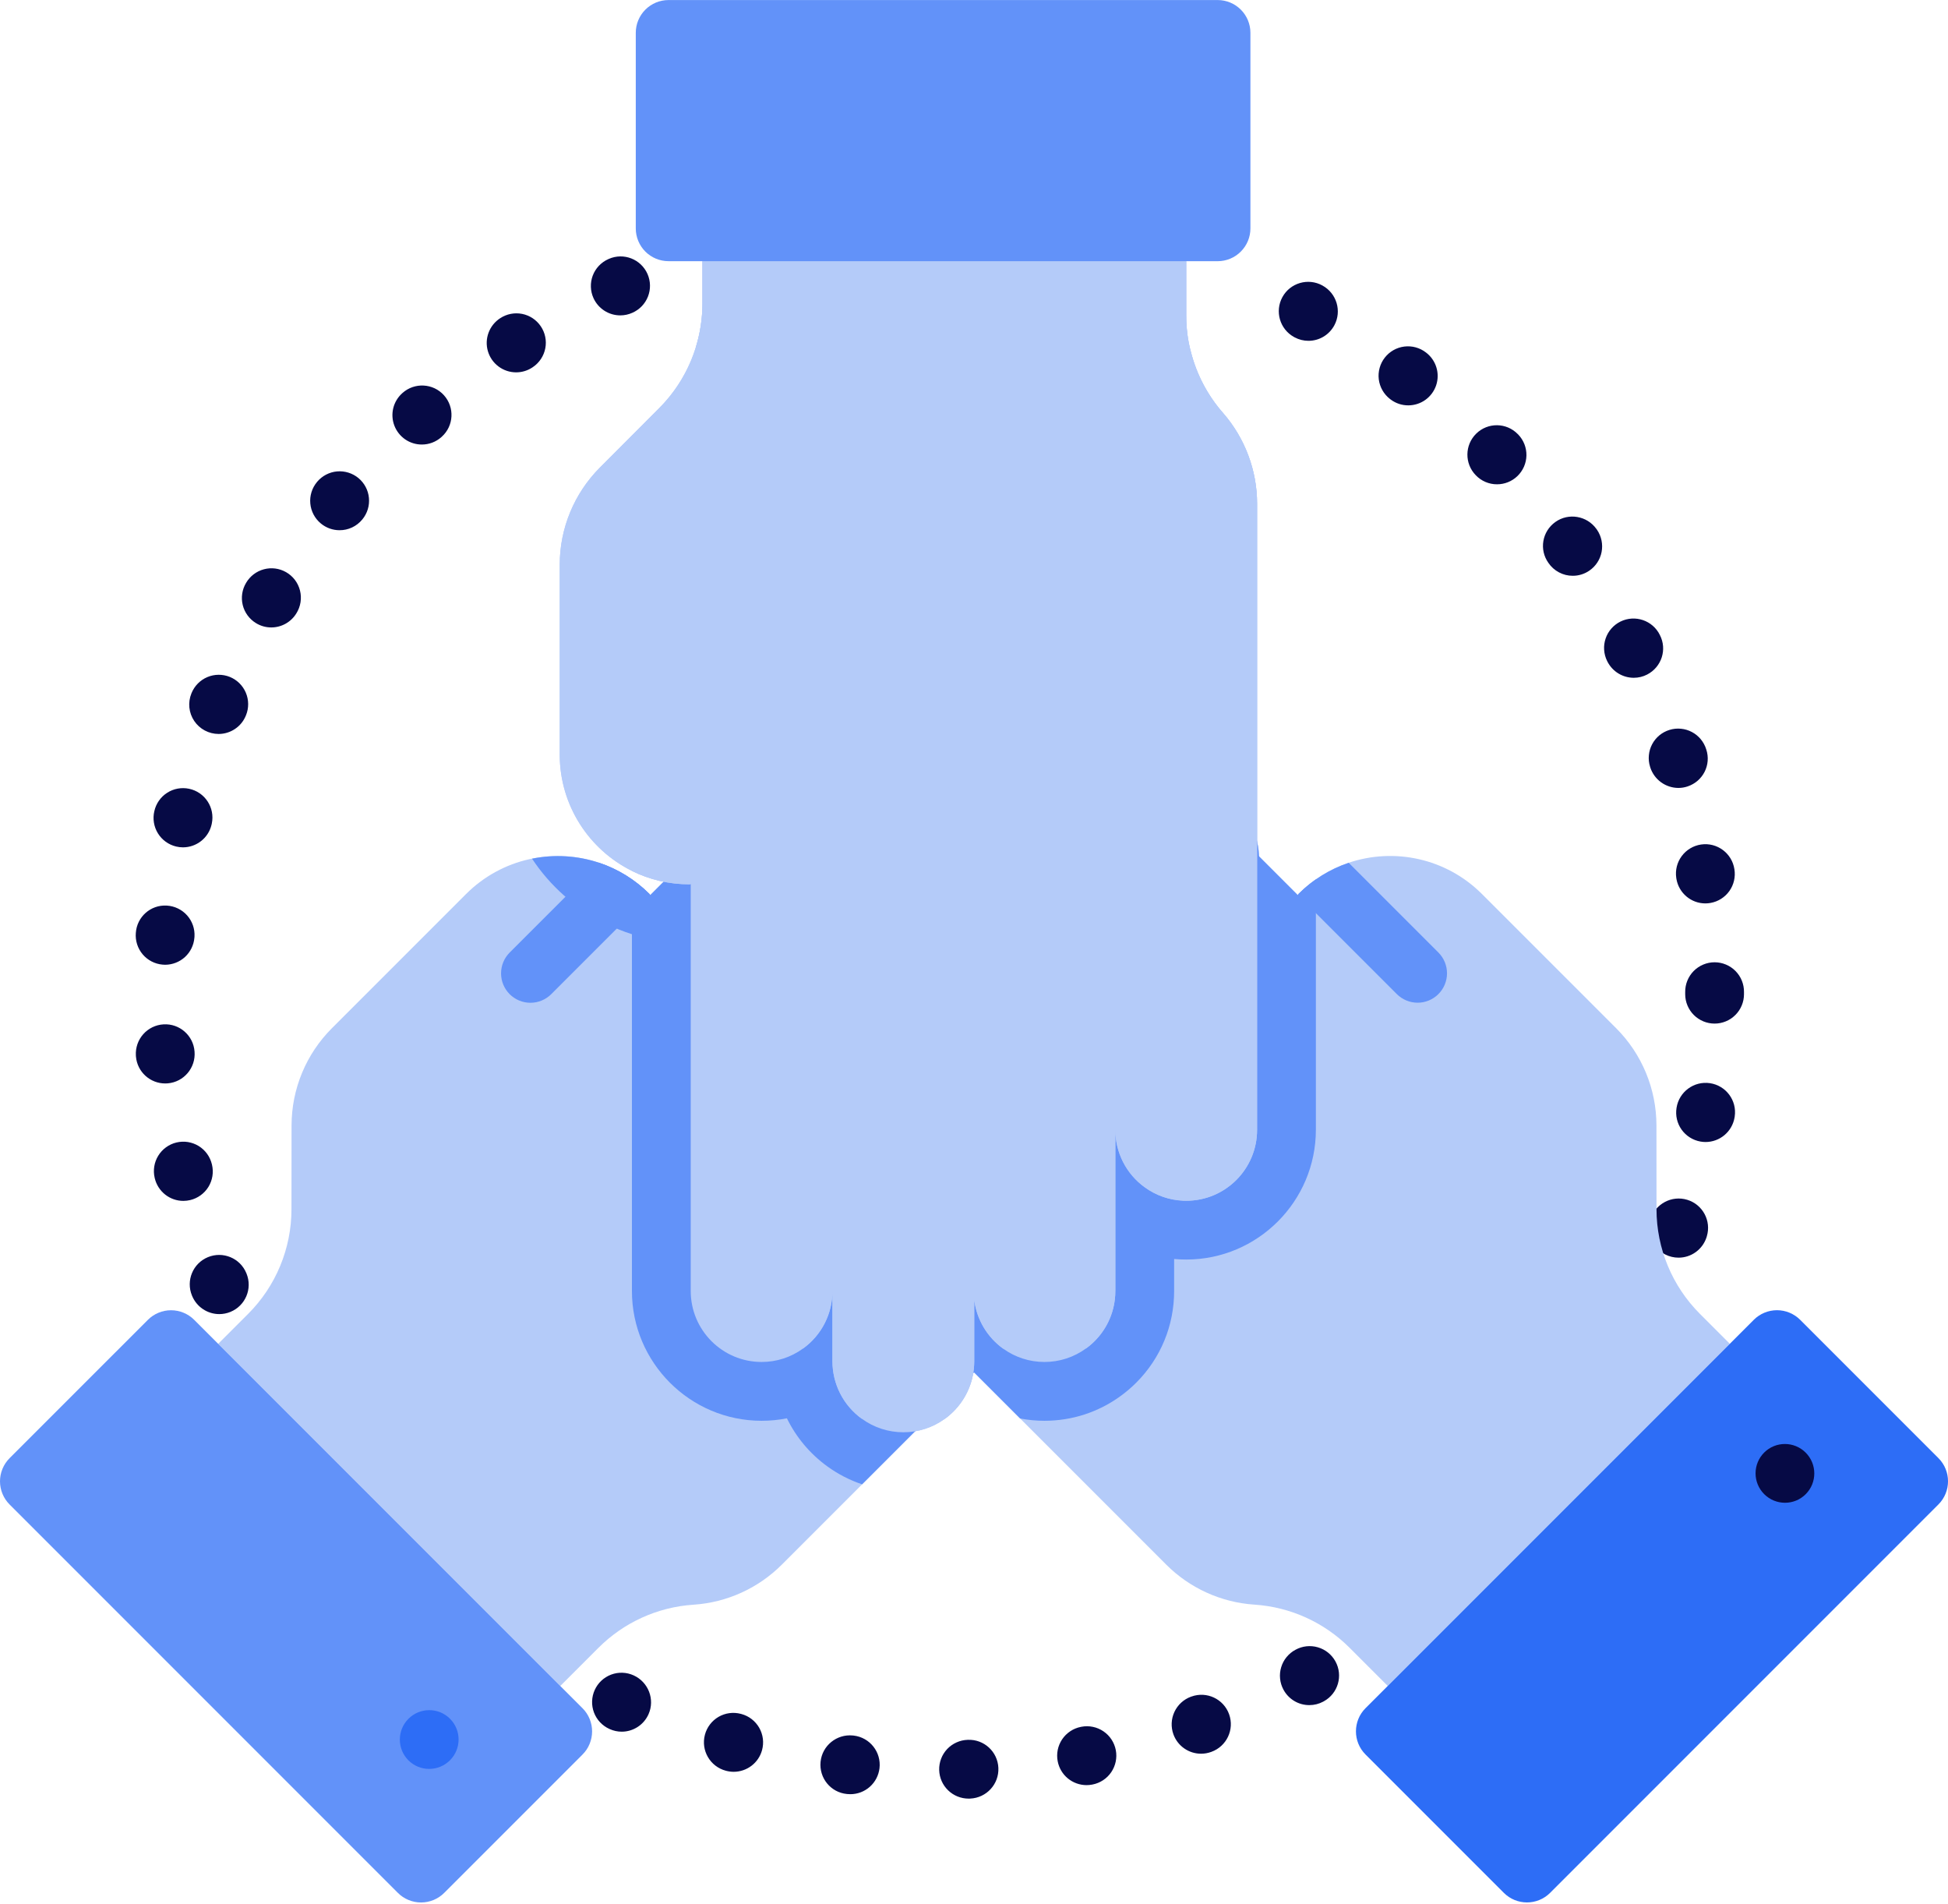<svg xmlns="http://www.w3.org/2000/svg" width="88" height="86" viewBox="0 0 88 86" fill="none"><path d="M43.755 81.234C43.409 81.234 43.077 81.099 42.829 80.858C42.581 80.618 42.437 80.29 42.427 79.944C42.422 79.77 42.452 79.596 42.514 79.433C42.576 79.27 42.67 79.121 42.789 78.994C42.909 78.868 43.053 78.766 43.212 78.695C43.371 78.623 43.543 78.584 43.717 78.579C44.452 78.546 45.069 79.114 45.101 79.847C45.134 80.58 44.564 81.2 43.831 81.232L43.793 81.234C43.78 81.234 43.767 81.234 43.755 81.234ZM38.414 81.034C38.362 81.034 38.31 81.032 38.257 81.026L38.254 81.025C37.524 80.952 36.996 80.302 37.069 79.571C37.142 78.842 37.797 78.311 38.526 78.383L38.567 78.387C39.296 78.473 39.817 79.133 39.731 79.862C39.693 80.184 39.538 80.482 39.296 80.698C39.053 80.915 38.739 81.034 38.414 81.034ZM49.083 80.625C48.775 80.624 48.478 80.517 48.24 80.322C48.003 80.127 47.841 79.855 47.782 79.553C47.748 79.382 47.748 79.206 47.782 79.035C47.817 78.864 47.884 78.702 47.981 78.557C48.079 78.412 48.203 78.288 48.349 78.191C48.494 78.094 48.657 78.027 48.828 77.994L48.852 77.989C49.024 77.956 49.2 77.957 49.371 77.993C49.541 78.028 49.704 78.097 49.848 78.195C49.992 78.293 50.116 78.418 50.212 78.564C50.307 78.71 50.373 78.873 50.406 79.044C50.472 79.39 50.398 79.748 50.2 80.04C50.003 80.331 49.697 80.532 49.351 80.598L49.341 80.6C49.256 80.616 49.169 80.625 49.083 80.625ZM33.145 80.023C33.03 80.023 32.912 80.007 32.794 79.976L32.787 79.974C32.079 79.785 31.656 79.058 31.844 78.35C31.934 78.009 32.156 77.719 32.46 77.541C32.764 77.365 33.126 77.316 33.467 77.406L33.494 77.413C33.663 77.459 33.82 77.537 33.958 77.644C34.096 77.751 34.211 77.884 34.298 78.035C34.384 78.187 34.44 78.354 34.462 78.527C34.484 78.7 34.471 78.876 34.425 79.044C34.349 79.325 34.182 79.573 33.951 79.749C33.719 79.926 33.436 80.022 33.145 80.023ZM54.258 79.206C53.985 79.206 53.719 79.122 53.496 78.966C53.272 78.81 53.102 78.588 53.009 78.332C52.889 78.001 52.905 77.636 53.054 77.317C53.203 76.998 53.472 76.751 53.803 76.63L53.826 76.623C54.515 76.375 55.276 76.733 55.524 77.423C55.773 78.113 55.413 78.874 54.723 79.122L54.712 79.126C54.566 79.179 54.413 79.206 54.258 79.206ZM28.087 78.211C27.9 78.211 27.715 78.171 27.545 78.094L27.527 78.086C27.368 78.014 27.225 77.911 27.106 77.784C26.986 77.656 26.894 77.507 26.832 77.344C26.771 77.18 26.742 77.007 26.748 76.832C26.754 76.658 26.794 76.487 26.866 76.328C26.938 76.169 27.04 76.026 27.167 75.907C27.295 75.788 27.444 75.695 27.608 75.633C27.771 75.572 27.944 75.543 28.119 75.549C28.293 75.555 28.464 75.595 28.623 75.667C29.292 75.969 29.596 76.758 29.295 77.427C29.19 77.66 29.021 77.858 28.806 77.997C28.592 78.136 28.342 78.211 28.087 78.211ZM59.15 77.011C58.909 77.012 58.672 76.947 58.466 76.823C58.259 76.699 58.09 76.521 57.977 76.308C57.895 76.154 57.843 75.986 57.827 75.812C57.809 75.639 57.827 75.463 57.878 75.296C57.928 75.13 58.011 74.974 58.122 74.84C58.233 74.705 58.369 74.593 58.523 74.511C58.832 74.341 59.195 74.301 59.534 74.4C59.872 74.498 60.157 74.726 60.327 75.035C60.681 75.677 60.447 76.485 59.804 76.838L59.774 76.855C59.582 76.958 59.367 77.011 59.15 77.011ZM71.211 65.14L71.22 65.146L71.08 65.046L71.211 65.14ZM9.907 59.351C9.643 59.351 9.385 59.272 9.165 59.124C8.946 58.977 8.776 58.767 8.676 58.523L8.672 58.513C8.393 57.835 8.715 57.058 9.393 56.779C10.071 56.499 10.848 56.822 11.127 57.499L11.137 57.523C11.413 58.202 11.086 58.977 10.406 59.253C10.243 59.319 10.073 59.351 9.907 59.351ZM75.828 56.802C75.618 56.802 75.412 56.753 75.226 56.658C75.039 56.563 74.878 56.425 74.754 56.256C74.631 56.087 74.549 55.892 74.516 55.685C74.483 55.478 74.499 55.267 74.563 55.067C74.78 54.37 75.52 53.976 76.219 54.188C76.92 54.401 77.317 55.141 77.104 55.841L77.088 55.894C76.999 56.158 76.83 56.388 76.604 56.551C76.378 56.715 76.107 56.802 75.828 56.802H75.828ZM8.283 54.238C7.985 54.238 7.695 54.137 7.461 53.952C7.227 53.767 7.062 53.508 6.992 53.218L6.988 53.201C6.907 52.858 6.964 52.497 7.149 52.197C7.333 51.897 7.629 51.682 7.972 51.6C8.142 51.56 8.318 51.553 8.49 51.58C8.662 51.608 8.827 51.669 8.976 51.76C9.124 51.852 9.253 51.971 9.356 52.113C9.458 52.254 9.531 52.414 9.572 52.584L9.576 52.601C9.658 52.944 9.6 53.305 9.416 53.605C9.231 53.905 8.935 54.119 8.593 54.201C8.492 54.225 8.388 54.238 8.283 54.238ZM77.049 51.579C76.973 51.579 76.896 51.572 76.817 51.558C76.473 51.497 76.166 51.303 75.964 51.018C75.762 50.733 75.681 50.379 75.737 50.035C75.849 49.313 76.522 48.815 77.245 48.921C77.97 49.028 78.472 49.7 78.365 50.426L78.356 50.481C78.302 50.788 78.141 51.066 77.902 51.267C77.663 51.468 77.361 51.578 77.049 51.579ZM7.464 48.934C6.782 48.934 6.203 48.414 6.142 47.724L6.138 47.669C6.118 47.317 6.238 46.971 6.472 46.708C6.706 46.445 7.035 46.285 7.386 46.265C8.112 46.22 8.739 46.773 8.789 47.498C8.847 48.226 8.307 48.867 7.579 48.929C7.54 48.933 7.502 48.934 7.464 48.934ZM77.456 46.23C77.282 46.23 77.109 46.196 76.948 46.129C76.787 46.062 76.64 45.964 76.517 45.841C76.394 45.718 76.296 45.571 76.229 45.41C76.162 45.249 76.128 45.076 76.128 44.902V44.804C76.126 44.629 76.159 44.454 76.225 44.291C76.291 44.129 76.388 43.98 76.512 43.855C76.635 43.731 76.782 43.631 76.944 43.564C77.106 43.496 77.28 43.461 77.456 43.461C77.632 43.461 77.806 43.496 77.968 43.564C78.13 43.631 78.277 43.731 78.4 43.855C78.524 43.98 78.622 44.129 78.687 44.291C78.753 44.454 78.786 44.629 78.784 44.804V44.822C78.784 44.831 78.784 44.841 78.783 44.849C78.784 44.861 78.784 44.872 78.784 44.884V44.902C78.784 45.076 78.75 45.249 78.683 45.41C78.616 45.571 78.519 45.718 78.395 45.841C78.272 45.964 78.126 46.062 77.964 46.129C77.803 46.196 77.63 46.23 77.456 46.23ZM7.46 43.573C7.422 43.573 7.383 43.57 7.344 43.567C6.994 43.537 6.67 43.369 6.443 43.1C6.217 42.831 6.106 42.483 6.136 42.133C6.186 41.408 6.807 40.855 7.538 40.901C7.89 40.922 8.219 41.081 8.453 41.344C8.687 41.607 8.807 41.953 8.786 42.304L8.781 42.359C8.753 42.69 8.601 42.998 8.357 43.223C8.112 43.447 7.792 43.572 7.46 43.573ZM77.039 40.802C76.727 40.802 76.425 40.692 76.187 40.491C75.948 40.29 75.787 40.012 75.733 39.704L75.724 39.649C75.673 39.301 75.762 38.946 75.972 38.664C76.183 38.381 76.497 38.193 76.845 38.142C77.567 38.035 78.243 38.536 78.351 39.259C78.407 39.604 78.326 39.957 78.124 40.242C77.922 40.527 77.615 40.721 77.272 40.781C77.195 40.795 77.117 40.802 77.039 40.802ZM8.266 38.27C8.164 38.27 8.06 38.258 7.956 38.233C7.614 38.151 7.318 37.937 7.134 37.638C6.949 37.338 6.891 36.978 6.972 36.636C7.048 36.294 7.255 35.997 7.548 35.808C7.842 35.618 8.198 35.552 8.54 35.624C9.258 35.774 9.719 36.478 9.568 37.196L9.556 37.25C9.411 37.859 8.867 38.27 8.266 38.27ZM75.821 35.587C75.54 35.586 75.267 35.497 75.04 35.333C74.813 35.169 74.643 34.938 74.554 34.672L74.54 34.625C74.488 34.459 74.47 34.283 74.487 34.11C74.503 33.936 74.553 33.767 74.635 33.613C74.716 33.459 74.828 33.322 74.962 33.211C75.097 33.1 75.252 33.017 75.418 32.966C75.585 32.914 75.76 32.896 75.934 32.913C76.108 32.929 76.276 32.979 76.43 33.061C76.585 33.142 76.721 33.254 76.832 33.388C76.943 33.523 77.027 33.678 77.078 33.844L77.079 33.846C77.31 34.543 76.933 35.287 76.236 35.519C76.102 35.564 75.962 35.587 75.821 35.587ZM9.876 33.149C9.658 33.149 9.444 33.095 9.252 32.993C9.06 32.891 8.896 32.743 8.774 32.562C8.653 32.382 8.577 32.174 8.555 31.957C8.533 31.741 8.564 31.522 8.646 31.321L8.652 31.305C8.718 31.143 8.815 30.996 8.937 30.872C9.06 30.747 9.205 30.649 9.366 30.581C9.527 30.513 9.699 30.477 9.874 30.476C10.048 30.475 10.221 30.508 10.383 30.573C10.709 30.706 10.969 30.963 11.106 31.287C11.243 31.612 11.246 31.977 11.113 32.304L11.106 32.32C11.007 32.565 10.837 32.775 10.617 32.922C10.398 33.07 10.14 33.149 9.876 33.149V33.149ZM73.806 30.612C73.561 30.612 73.321 30.545 73.111 30.417C72.902 30.29 72.732 30.107 72.619 29.889L72.599 29.85C72.522 29.694 72.477 29.524 72.466 29.349C72.454 29.175 72.478 29.001 72.534 28.836C72.59 28.671 72.678 28.518 72.794 28.387C72.909 28.256 73.049 28.149 73.205 28.072C73.863 27.749 74.659 28.02 74.983 28.678L74.984 28.681C75.321 29.332 75.062 30.128 74.41 30.465C74.224 30.562 74.017 30.612 73.806 30.612ZM12.254 28.338C12.01 28.338 11.771 28.271 11.564 28.143C11.264 27.96 11.048 27.666 10.965 27.325C10.882 26.984 10.937 26.623 11.118 26.323C11.295 26.022 11.583 25.802 11.92 25.712C12.257 25.621 12.616 25.667 12.919 25.839C13.075 25.927 13.212 26.047 13.321 26.189C13.429 26.332 13.508 26.496 13.552 26.67C13.596 26.844 13.604 27.025 13.576 27.202C13.548 27.379 13.484 27.549 13.389 27.701C13.27 27.896 13.103 28.057 12.905 28.168C12.706 28.28 12.482 28.338 12.254 28.338ZM71.049 26.005C70.832 26.006 70.618 25.953 70.427 25.851C70.235 25.75 70.071 25.603 69.949 25.423C69.523 24.826 69.664 24.003 70.262 23.576C70.858 23.15 71.692 23.294 72.118 23.891L72.147 23.931C72.344 24.223 72.418 24.581 72.352 24.927C72.286 25.273 72.085 25.578 71.793 25.776C71.574 25.926 71.314 26.006 71.049 26.005ZM15.34 23.947C15.03 23.948 14.73 23.839 14.492 23.641C14.221 23.416 14.05 23.093 14.018 22.742C13.985 22.391 14.093 22.042 14.319 21.771L14.33 21.757C14.556 21.49 14.879 21.322 15.227 21.291C15.576 21.261 15.923 21.369 16.193 21.592C16.462 21.816 16.633 22.137 16.666 22.486C16.7 22.835 16.595 23.183 16.373 23.454L16.362 23.467C16.238 23.618 16.081 23.739 15.905 23.822C15.728 23.905 15.535 23.948 15.34 23.947ZM67.627 21.873C67.448 21.874 67.271 21.838 67.107 21.768C66.942 21.698 66.793 21.595 66.669 21.465C66.156 20.942 66.163 20.099 66.688 19.585C67.21 19.072 68.05 19.08 68.563 19.604L68.586 19.626C68.707 19.752 68.801 19.9 68.865 20.062C68.928 20.225 68.959 20.398 68.956 20.573C68.952 20.747 68.914 20.919 68.844 21.079C68.774 21.238 68.673 21.383 68.547 21.504C68.3 21.741 67.971 21.874 67.627 21.873ZM19.056 20.077C18.787 20.078 18.524 19.996 18.302 19.843C18.08 19.689 17.91 19.472 17.814 19.22C17.718 18.968 17.702 18.693 17.766 18.431C17.831 18.169 17.974 17.934 18.176 17.755L18.181 17.75C18.727 17.262 19.567 17.307 20.056 17.852C20.545 18.398 20.502 19.235 19.957 19.725L19.936 19.744C19.694 19.959 19.381 20.078 19.056 20.077ZM63.617 18.308C63.335 18.309 63.061 18.219 62.834 18.052L62.789 18.018C62.511 17.801 62.33 17.483 62.286 17.134C62.243 16.785 62.34 16.432 62.556 16.154C62.772 15.876 63.089 15.696 63.437 15.652C63.786 15.608 64.138 15.704 64.416 15.919C64.639 16.086 64.803 16.32 64.886 16.586C64.969 16.852 64.966 17.137 64.878 17.401C64.789 17.666 64.62 17.895 64.394 18.058C64.168 18.221 63.896 18.308 63.617 18.308ZM23.316 16.817C23.029 16.817 22.749 16.724 22.52 16.552C22.29 16.381 22.122 16.139 22.041 15.863C21.96 15.588 21.97 15.294 22.071 15.025C22.171 14.756 22.356 14.527 22.597 14.371C22.889 14.179 23.245 14.109 23.587 14.177C23.93 14.245 24.232 14.445 24.428 14.734C24.526 14.878 24.595 15.04 24.63 15.211C24.666 15.382 24.667 15.558 24.634 15.729C24.601 15.9 24.535 16.064 24.439 16.209C24.343 16.355 24.22 16.48 24.075 16.578L24.029 16.609C23.816 16.745 23.569 16.817 23.316 16.817ZM59.109 15.393C58.892 15.393 58.679 15.34 58.488 15.238L58.457 15.221C57.814 14.867 57.58 14.06 57.933 13.417C58.286 12.775 59.094 12.54 59.737 12.893L59.741 12.896C60.382 13.245 60.624 14.05 60.278 14.693C60.164 14.905 59.996 15.081 59.79 15.205C59.584 15.328 59.349 15.393 59.109 15.393L59.109 15.393ZM28.022 14.244C27.766 14.244 27.515 14.171 27.301 14.032C27.086 13.893 26.915 13.696 26.81 13.463C26.738 13.304 26.698 13.133 26.693 12.958C26.687 12.784 26.716 12.611 26.777 12.447C26.839 12.284 26.932 12.135 27.051 12.008C27.171 11.881 27.314 11.778 27.473 11.707L27.503 11.693C28.175 11.398 28.957 11.705 29.252 12.377C29.393 12.7 29.4 13.066 29.272 13.393C29.144 13.721 28.89 13.985 28.568 14.126C28.396 14.204 28.21 14.244 28.022 14.244Z" fill="#060A45"></path><path d="M52.683 70.665L32.688 50.67C31.435 49.417 31.433 47.39 32.685 46.139C33.16 45.662 33.774 45.349 34.438 45.244C35.418 45.086 36.458 45.385 37.216 46.143L32.067 40.994C31.769 40.697 31.532 40.344 31.371 39.955C31.21 39.567 31.127 39.15 31.127 38.729C31.127 38.559 31.14 38.388 31.168 38.217C31.273 37.552 31.587 36.938 32.063 36.463C32.533 35.992 33.138 35.68 33.794 35.571C34.231 35.498 34.678 35.516 35.108 35.624C35.538 35.733 35.94 35.93 36.29 36.202L34.331 34.243C34.033 33.946 33.796 33.592 33.635 33.203C33.473 32.814 33.39 32.396 33.39 31.975C33.389 31.801 33.404 31.627 33.433 31.455C33.539 30.794 33.851 30.183 34.326 29.71C34.801 29.233 35.417 28.919 36.083 28.815C36.584 28.734 37.097 28.773 37.58 28.929C38.062 29.085 38.501 29.354 38.86 29.714L41.103 31.958C40.744 31.599 40.475 31.16 40.319 30.677C40.163 30.195 40.123 29.682 40.204 29.181C40.309 28.516 40.623 27.901 41.1 27.426C42.349 26.177 44.379 26.178 45.631 27.43L58.626 40.425L58.662 40.373C59.297 39.736 60.072 39.255 60.924 38.967C62.967 38.278 65.319 38.749 66.949 40.38L73.008 46.438C74.172 47.602 74.827 49.179 74.829 50.825L74.832 54.616C74.834 56.389 75.54 58.088 76.794 59.341L78.144 60.692L62.691 76.146L60.964 74.419C59.816 73.271 58.29 72.58 56.67 72.473C55.166 72.374 53.748 71.731 52.683 70.665Z" fill="#B4CBF9"></path><path d="M61.687 77.149L79.228 59.608C79.365 59.471 79.528 59.362 79.708 59.288C79.888 59.213 80.08 59.175 80.274 59.175C80.469 59.175 80.661 59.213 80.841 59.288C81.02 59.362 81.183 59.471 81.321 59.608L87.567 65.855C88.145 66.433 88.145 67.37 87.567 67.948L70.027 85.489C69.449 86.067 68.512 86.067 67.934 85.489L61.687 79.242C61.11 78.664 61.11 77.727 61.687 77.149Z" fill="#2D6DF6"></path><path d="M79.696 67.482C80.215 68.001 81.055 68.002 81.572 67.484C82.09 66.966 82.089 66.126 81.571 65.608C81.052 65.088 80.212 65.088 79.694 65.606C79.446 65.855 79.306 66.192 79.307 66.544C79.307 66.896 79.447 67.233 79.696 67.482Z" fill="#060A45"></path><path d="M63.101 44.898L58.627 40.425L58.663 40.373C59.298 39.736 60.073 39.254 60.926 38.967L64.979 43.02C65.228 43.269 65.368 43.607 65.368 43.959C65.368 44.311 65.228 44.649 64.979 44.898C64.856 45.021 64.709 45.119 64.548 45.186C64.387 45.253 64.215 45.287 64.04 45.287C63.866 45.287 63.693 45.253 63.532 45.186C63.371 45.119 63.224 45.021 63.101 44.898V44.898Z" fill="#6292F9"></path><path d="M35.317 70.668L55.312 50.673C56.565 49.419 56.567 47.392 55.316 46.142C54.841 45.664 54.227 45.351 53.562 45.246C52.582 45.088 51.542 45.388 50.784 46.145L55.933 40.997C56.231 40.7 56.468 40.346 56.629 39.958C56.79 39.569 56.873 39.152 56.873 38.731C56.873 38.562 56.859 38.39 56.832 38.22C56.727 37.555 56.413 36.941 55.937 36.465C55.467 35.994 54.862 35.682 54.206 35.574C53.769 35.5 53.322 35.519 52.892 35.627C52.462 35.736 52.06 35.933 51.71 36.205L53.669 34.245C53.967 33.948 54.204 33.594 54.366 33.205C54.527 32.816 54.61 32.399 54.61 31.978C54.611 31.803 54.596 31.629 54.567 31.457C54.461 30.796 54.149 30.185 53.674 29.712C53.199 29.235 52.583 28.922 51.917 28.817C51.416 28.736 50.903 28.775 50.42 28.931C49.938 29.088 49.499 29.357 49.14 29.716L46.897 31.96C47.256 31.602 47.525 31.163 47.681 30.68C47.837 30.197 47.877 29.684 47.796 29.183C47.691 28.518 47.377 27.903 46.9 27.428C45.651 26.179 43.621 26.18 42.369 27.432L29.375 40.426L29.338 40.376C28.703 39.739 27.928 39.257 27.076 38.97C25.032 38.281 22.681 38.751 21.051 40.382L14.992 46.441C13.828 47.605 13.173 49.182 13.171 50.828L13.167 54.618C13.166 56.391 12.461 58.091 11.206 59.344L9.855 60.695L25.309 76.148L27.036 74.422C28.184 73.274 29.71 72.582 31.33 72.476C32.834 72.377 34.251 71.734 35.317 70.668Z" fill="#B4CBF9"></path><path d="M26.314 77.151L8.773 59.611C8.636 59.473 8.473 59.364 8.293 59.29C8.113 59.215 7.921 59.177 7.727 59.177C7.532 59.177 7.34 59.215 7.16 59.29C6.981 59.364 6.818 59.473 6.68 59.611L0.434 65.857C0.296 65.995 0.187 66.158 0.113 66.337C0.038 66.517 0 66.709 0 66.904C0 67.098 0.038 67.29 0.113 67.47C0.187 67.65 0.296 67.813 0.434 67.95L17.974 85.491C18.111 85.629 18.274 85.738 18.454 85.812C18.634 85.886 18.826 85.925 19.021 85.925C19.215 85.925 19.407 85.886 19.587 85.812C19.767 85.738 19.93 85.629 20.067 85.491L26.314 79.244C26.452 79.107 26.561 78.944 26.635 78.764C26.709 78.585 26.748 78.392 26.748 78.198C26.748 78.003 26.709 77.811 26.635 77.631C26.561 77.451 26.452 77.288 26.314 77.151Z" fill="#6292F9"></path><path d="M20.327 79.503C20.846 78.984 20.846 78.144 20.329 77.627C19.811 77.108 18.971 77.109 18.452 77.628C17.933 78.146 17.933 78.987 18.45 79.505C18.699 79.753 19.037 79.893 19.389 79.892C19.741 79.892 20.078 79.752 20.327 79.503Z" fill="#2D6DF6"></path><path d="M24.902 44.901L29.376 40.427L29.34 40.376C28.704 39.739 27.93 39.257 27.077 38.97L23.023 43.022C22.775 43.272 22.635 43.609 22.635 43.962C22.635 44.314 22.775 44.652 23.023 44.901C23.147 45.024 23.293 45.122 23.454 45.189C23.616 45.256 23.788 45.29 23.963 45.29C24.137 45.29 24.31 45.256 24.471 45.189C24.632 45.122 24.779 45.024 24.902 44.901Z" fill="#6292F9"></path><path d="M56.788 22.748V51.025C56.788 52.798 55.356 54.232 53.587 54.232C52.888 54.232 52.24 54.007 51.714 53.624C51.302 53.327 50.967 52.937 50.736 52.485C50.505 52.033 50.385 51.532 50.385 51.025V58.306C50.386 58.814 50.266 59.314 50.035 59.766C49.804 60.218 49.469 60.609 49.057 60.905C48.513 61.301 47.857 61.514 47.184 61.513C46.492 61.513 45.852 61.294 45.33 60.92C44.969 60.663 44.665 60.333 44.438 59.953C44.211 59.572 44.066 59.148 44.011 58.708V61.48C44.011 62.365 43.651 63.169 43.073 63.747C42.95 63.871 42.817 63.985 42.674 64.086C42.132 64.478 41.479 64.689 40.809 64.688C40.136 64.689 39.479 64.476 38.934 64.079C38.523 63.782 38.187 63.392 37.956 62.94C37.725 62.487 37.605 61.987 37.606 61.48V58.306C37.607 58.814 37.486 59.314 37.255 59.766C37.025 60.218 36.69 60.608 36.278 60.905C35.734 61.302 35.078 61.514 34.405 61.513C32.637 61.513 31.203 60.077 31.203 58.306V39.929L31.141 39.94C30.241 39.941 29.353 39.734 28.547 39.334C26.615 38.377 25.285 36.381 25.285 34.075V25.506C25.285 23.861 25.938 22.282 27.1 21.117L29.777 18.434C31.03 17.18 31.733 15.479 31.733 13.707V11.796H53.587V14.238C53.587 15.861 54.177 17.429 55.248 18.65C56.241 19.784 56.789 21.24 56.788 22.748Z" fill="#B4CBF9"></path><path d="M55.316 46.142C54.84 45.665 54.226 45.351 53.561 45.246C52.581 45.088 51.542 45.388 50.784 46.146L55.933 40.997C56.292 40.638 56.561 40.2 56.718 39.717C56.874 39.234 56.913 38.721 56.831 38.22C56.727 37.555 56.413 36.941 55.937 36.465C55.467 35.995 54.862 35.683 54.206 35.574C53.769 35.5 53.322 35.519 52.892 35.627C52.462 35.736 52.059 35.933 51.709 36.205L53.669 34.245C53.968 33.948 54.204 33.594 54.365 33.205C54.527 32.816 54.609 32.399 54.609 31.978C54.61 31.803 54.596 31.629 54.567 31.457C54.461 30.796 54.148 30.185 53.674 29.712C53.198 29.235 52.583 28.922 51.918 28.817C51.416 28.736 50.903 28.776 50.42 28.932C49.937 29.088 49.498 29.357 49.14 29.716L46.896 31.96C47.255 31.602 47.524 31.163 47.681 30.68C47.837 30.197 47.876 29.684 47.795 29.183C47.69 28.518 47.377 27.904 46.9 27.428C45.65 26.179 43.62 26.18 42.368 27.432L29.374 40.426L29.338 40.376C28.702 39.739 27.928 39.257 27.075 38.97C26.096 38.641 25.047 38.577 24.035 38.782C24.848 40.01 25.984 41.028 27.368 41.715C27.748 41.904 28.143 42.064 28.547 42.194V58.307C28.547 61.539 31.175 64.169 34.404 64.169C34.793 64.169 35.176 64.132 35.548 64.058C35.969 64.919 36.594 65.663 37.37 66.226C37.851 66.576 38.382 66.85 38.945 67.039L55.312 50.673C56.565 49.419 56.566 47.392 55.316 46.142Z" fill="#6292F9"></path><path d="M59.444 51.024V39.716C59.165 39.912 58.903 40.132 58.662 40.373L58.625 40.425L45.631 27.43C44.379 26.178 42.349 26.177 41.1 27.426C40.623 27.901 40.309 28.516 40.204 29.181C40.123 29.682 40.163 30.195 40.319 30.677C40.475 31.16 40.744 31.599 41.103 31.958L38.859 29.714C38.501 29.354 38.062 29.085 37.58 28.929C37.097 28.773 36.584 28.734 36.083 28.815C35.417 28.919 34.801 29.233 34.325 29.71C33.851 30.183 33.538 30.794 33.432 31.455C33.404 31.627 33.39 31.801 33.39 31.975C33.39 32.794 33.705 33.617 34.331 34.243L36.29 36.202C35.94 35.93 35.538 35.733 35.108 35.625C34.678 35.516 34.231 35.498 33.794 35.571C33.138 35.68 32.533 35.992 32.063 36.463C31.587 36.938 31.273 37.552 31.168 38.217C31.14 38.388 31.126 38.559 31.127 38.729C31.127 39.15 31.209 39.567 31.371 39.955C31.532 40.344 31.769 40.697 32.067 40.994L37.216 46.143C36.857 45.784 36.419 45.515 35.936 45.358C35.453 45.202 34.94 45.163 34.439 45.244C33.774 45.349 33.16 45.662 32.684 46.139C31.434 47.39 31.435 49.417 32.688 50.671L46.083 64.065C46.443 64.134 46.811 64.169 47.184 64.169C48.425 64.169 49.612 63.784 50.611 63.059C50.865 62.876 51.105 62.672 51.327 62.45C52.432 61.345 53.041 59.873 53.041 58.306V56.862C53.221 56.879 53.404 56.887 53.587 56.887C56.816 56.887 59.444 54.257 59.444 51.024Z" fill="#6292F9"></path><path d="M56.788 22.748V51.025C56.788 52.798 55.356 54.232 53.587 54.232C53.54 54.232 53.488 54.232 53.437 54.228C52.817 54.2 52.219 53.991 51.717 53.626C51.715 53.626 51.715 53.624 51.714 53.624C51.302 53.327 50.967 52.937 50.736 52.485C50.505 52.033 50.385 51.532 50.385 51.025V58.306C50.386 58.814 50.266 59.314 50.035 59.766C49.804 60.218 49.469 60.609 49.057 60.905C48.513 61.301 47.857 61.514 47.184 61.513C46.492 61.513 45.852 61.294 45.33 60.92C44.969 60.663 44.665 60.333 44.438 59.953C44.211 59.572 44.066 59.148 44.011 58.708V61.48C44.011 62.365 43.651 63.169 43.073 63.747C42.95 63.871 42.817 63.985 42.674 64.086C42.132 64.478 41.479 64.689 40.809 64.688C40.136 64.689 39.479 64.476 38.934 64.079C38.523 63.782 38.187 63.392 37.956 62.94C37.725 62.487 37.605 61.987 37.606 61.48V58.306C37.607 58.814 37.486 59.314 37.255 59.766C37.025 60.218 36.69 60.608 36.278 60.905C35.734 61.302 35.078 61.514 34.405 61.513C32.637 61.513 31.203 60.077 31.203 58.306V39.929L31.141 39.94C30.241 39.941 29.353 39.734 28.547 39.334C26.615 38.377 25.285 36.381 25.285 34.075V25.506C25.285 23.861 25.938 22.282 27.1 21.117L29.777 18.434C30.545 17.666 31.114 16.721 31.433 15.682C31.632 15.043 31.733 14.376 31.733 13.707V11.796H53.587V14.238C53.587 14.785 53.646 15.362 53.797 15.889C54.056 16.912 54.553 17.858 55.248 18.65C56.233 19.775 56.788 21.25 56.788 22.748Z" fill="#B4CBF9"></path><path d="M56.789 22.747V51.025C56.789 52.797 55.357 54.231 53.588 54.231C53.54 54.231 53.488 54.231 53.437 54.228C52.817 54.2 52.22 53.99 51.718 53.626L51.772 26.378C51.772 26.213 51.735 25.953 51.666 25.622C50.444 19.67 45.421 15.682 39.345 15.682H31.433C31.632 15.043 31.733 14.376 31.733 13.706V11.796H53.587V14.238C53.587 14.785 53.646 15.362 53.798 15.889C54.056 16.911 54.553 17.858 55.248 18.65C56.233 19.775 56.789 21.25 56.789 22.747Z" fill="#B4CBF9"></path><path d="M55.007 11.796H30.2C29.808 11.796 29.431 11.64 29.154 11.363C28.877 11.085 28.721 10.709 28.721 10.316V1.482C28.721 1.089 28.877 0.713 29.154 0.436C29.431 0.158 29.808 0.002 30.2 0.002L55.007 0.002C55.4 0.002 55.776 0.158 56.053 0.435C56.331 0.713 56.487 1.089 56.487 1.482V10.317C56.487 10.709 56.331 11.086 56.053 11.363C55.776 11.641 55.4 11.797 55.007 11.797L55.007 11.796Z" fill="#6292F9"></path><path d="M35.732 5.899C35.732 5.165 35.139 4.571 34.406 4.571C33.674 4.571 33.08 5.165 33.08 5.899C33.08 6.632 33.674 7.227 34.406 7.227C35.139 7.227 35.732 6.633 35.732 5.899L35.732 5.899Z" fill="#6292F9"></path><path d="M51.714 36.227V53.624C51.302 53.327 50.966 52.937 50.735 52.485C50.504 52.033 50.384 51.532 50.385 51.025V58.306C50.385 59.191 50.028 59.994 49.448 60.572C49.327 60.694 49.196 60.806 49.057 60.906V36.227C49.057 35.875 49.197 35.537 49.446 35.288C49.695 35.039 50.032 34.899 50.385 34.899C51.118 34.899 51.713 35.494 51.713 36.227H51.714ZM45.33 36.227V60.92C44.969 60.662 44.665 60.333 44.438 59.952C44.211 59.572 44.065 59.148 44.01 58.708V61.48C44.01 62.364 43.651 63.169 43.072 63.748C42.949 63.871 42.816 63.985 42.674 64.086V36.227C42.674 35.494 43.269 34.899 44.002 34.899C44.735 34.899 45.33 35.494 45.33 36.227ZM38.933 36.227V64.078C38.522 63.782 38.187 63.391 37.956 62.939C37.725 62.487 37.605 61.987 37.605 61.479V58.306C37.606 58.813 37.486 59.314 37.255 59.766C37.024 60.218 36.689 60.608 36.277 60.905V36.227C36.277 35.875 36.417 35.537 36.666 35.288C36.916 35.039 37.253 34.899 37.605 34.899C37.78 34.899 37.953 34.933 38.114 35C38.275 35.066 38.421 35.164 38.545 35.288C38.668 35.411 38.766 35.557 38.833 35.719C38.899 35.88 38.933 36.053 38.933 36.227ZM31.203 33.602V39.93L31.14 39.94C30.241 39.941 29.353 39.734 28.547 39.335V33.602C28.547 33.25 28.687 32.913 28.936 32.664C29.185 32.414 29.523 32.275 29.875 32.274C30.049 32.274 30.222 32.309 30.383 32.375C30.544 32.442 30.691 32.54 30.814 32.663C30.937 32.786 31.035 32.933 31.102 33.094C31.169 33.255 31.203 33.428 31.203 33.602Z" fill="#B4CBF9"></path></svg>